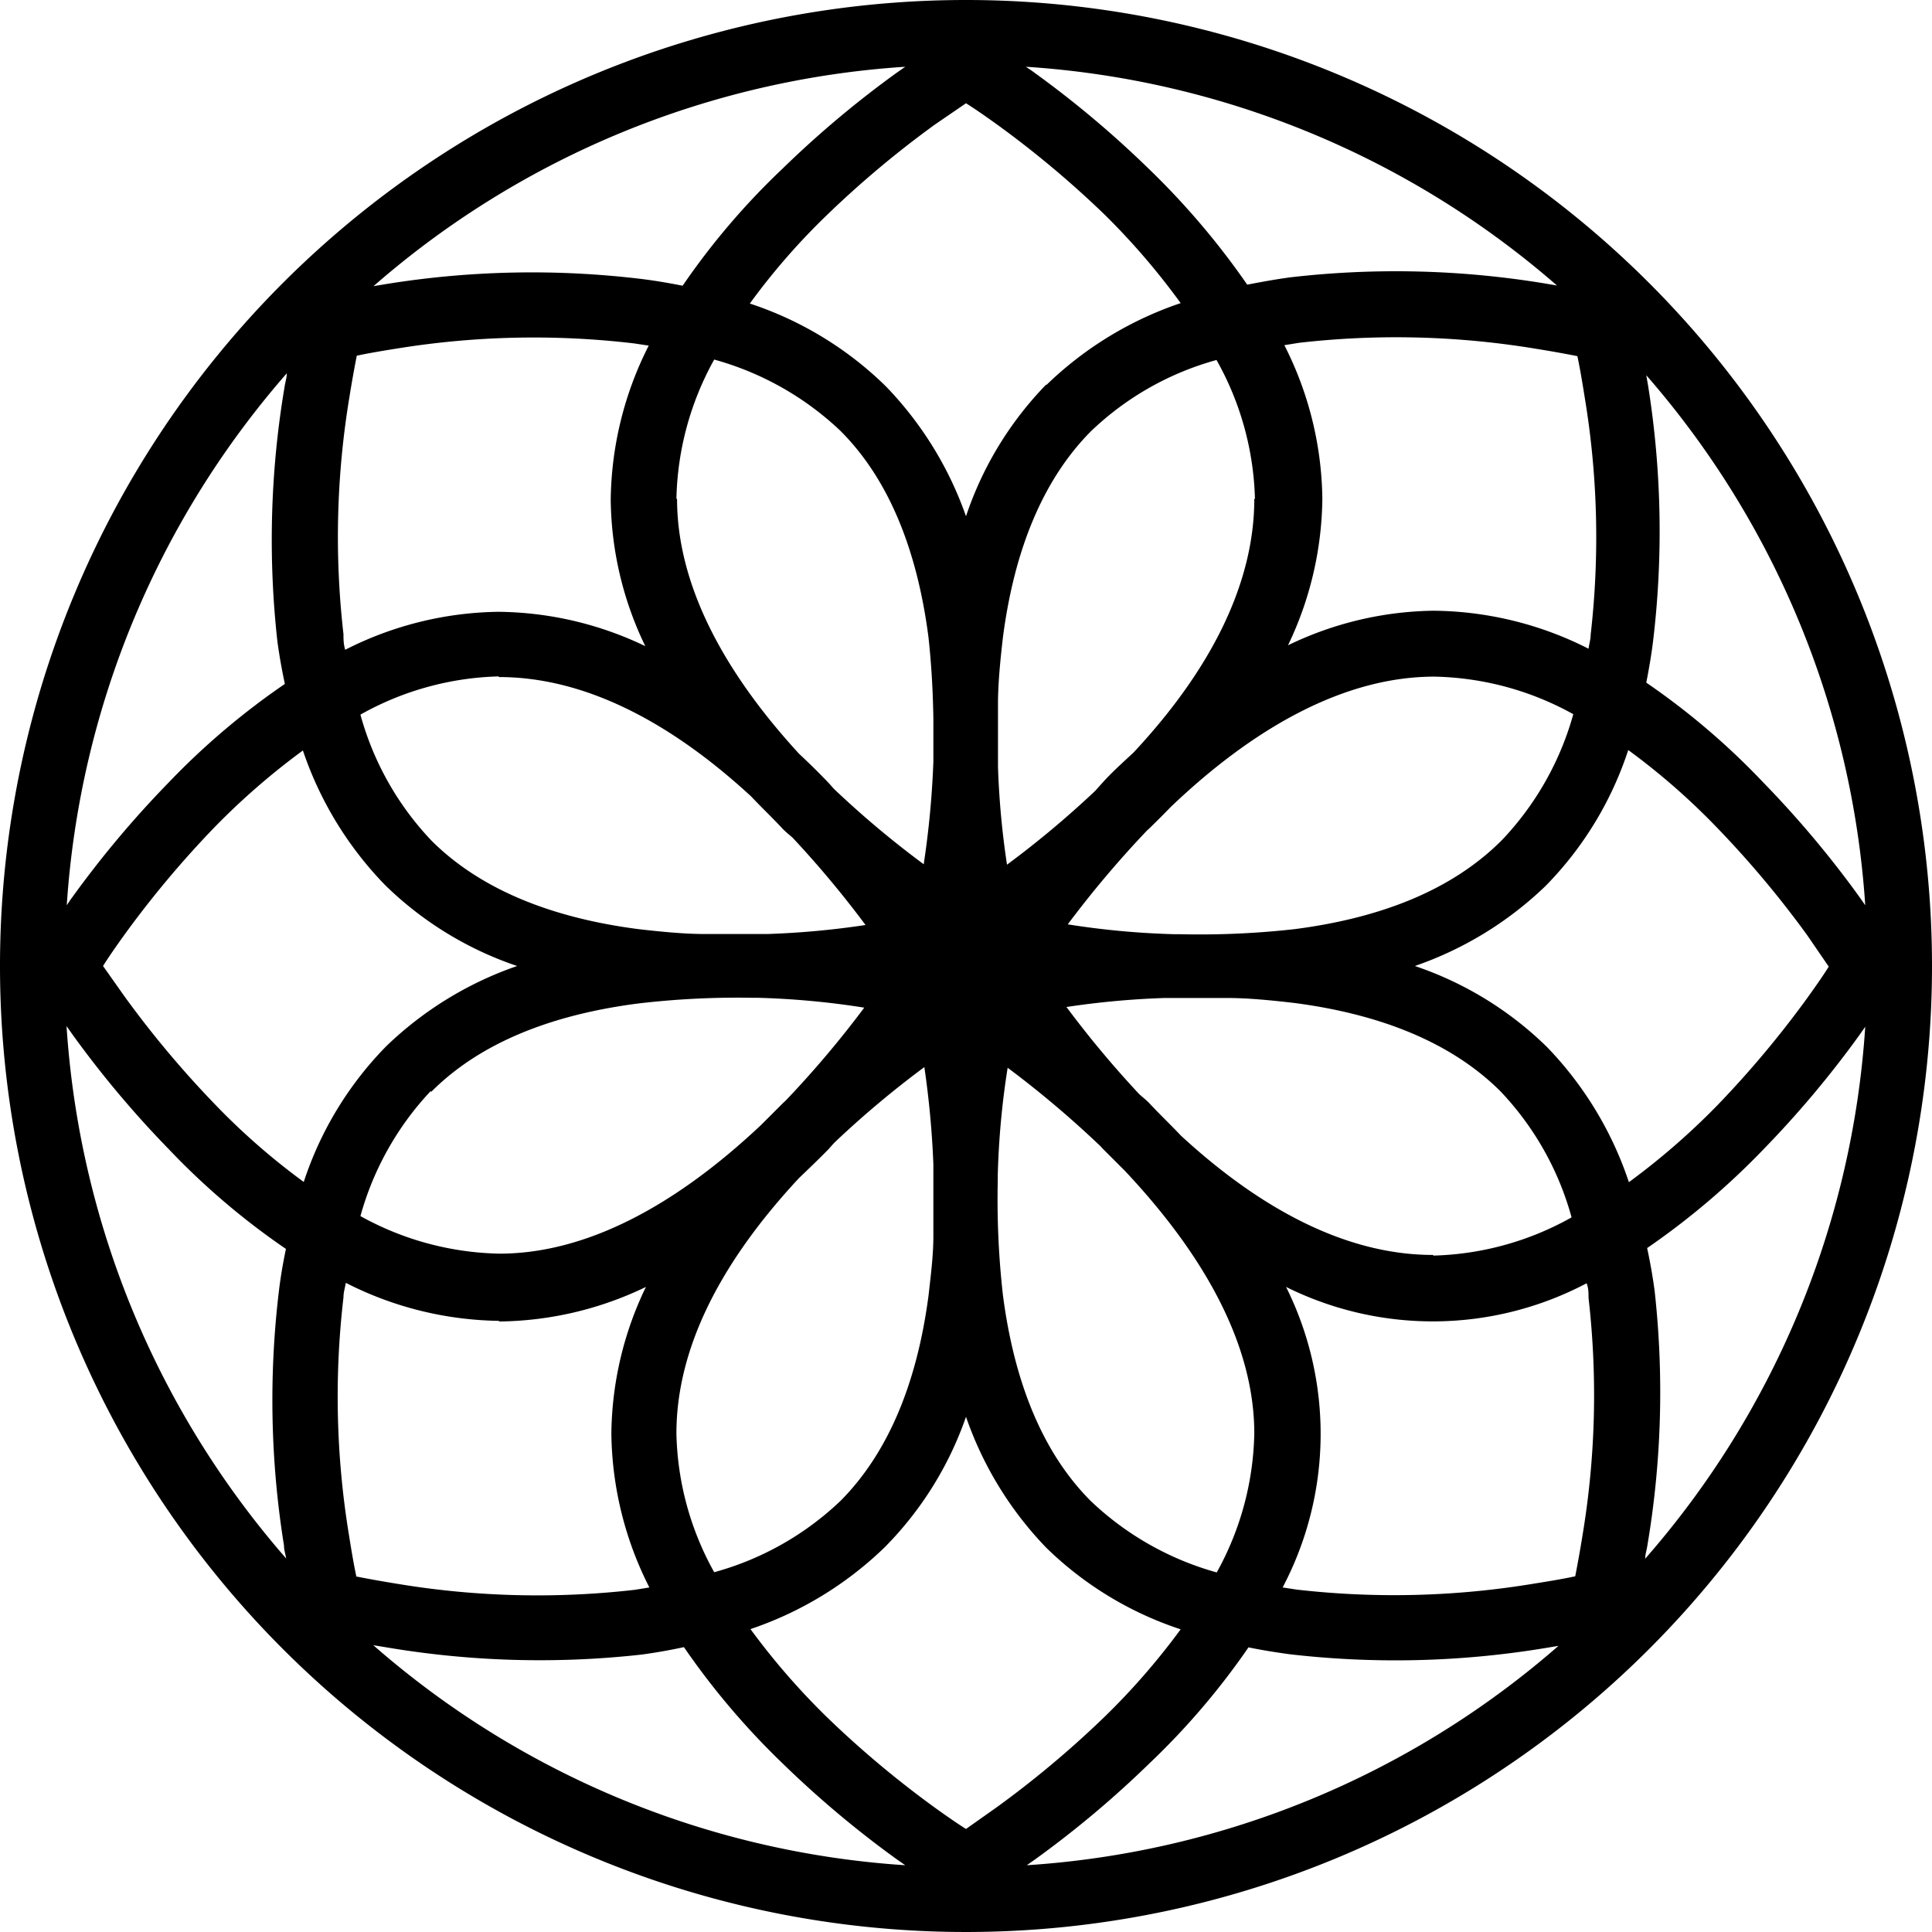 <svg xmlns="http://www.w3.org/2000/svg" width="90" height="90" viewBox="0 0 90 90"><g id="Layer_2" data-name="Layer 2"><g id="Layer_1-2" data-name="Layer 1"><path d="M45,0A45,45,0,1,0,90,45,45,45,0,0,0,45,0ZM86.89,42.17l-.28-.4a47.32,47.32,0,0,0-4.47-5.32,33.79,33.79,0,0,0-5.45-4.65c.12-.61.23-1.24.31-1.88A43,43,0,0,0,76.78,18l-.09-.52A41.72,41.72,0,0,1,86.89,42.17ZM60.33,43.28a39.55,39.55,0,0,1-5.33.24h-.26a38.09,38.09,0,0,1-5-.46,48.39,48.39,0,0,1,3.7-4.38l.1-.09c.33-.32.64-.63,1-1,4-3.82,8.2-6.07,12.28-6.07a13.86,13.86,0,0,1,6.47,1.75,13.91,13.91,0,0,1-3.31,5.85C67.7,41.42,64.41,42.75,60.33,43.28Zm-1.9,23.5a13.86,13.86,0,0,1-1.75,6.47,13.91,13.91,0,0,1-5.85-3.31c-2.25-2.24-3.58-5.53-4.11-9.61A39.55,39.55,0,0,1,46.48,55v-.26a38.09,38.09,0,0,1,.46-5,47.07,47.07,0,0,1,4.33,3.66l.13.14,1,1C56.2,58.58,58.43,62.73,58.43,66.78Zm-26.92,0c0-4,2.08-8,5.71-11.9.46-.44.92-.88,1.38-1.35.1-.11.19-.22.3-.33a44.92,44.92,0,0,1,4.16-3.49,42.9,42.9,0,0,1,.42,4.52c0,1.12,0,2.23,0,3.35,0,.91-.12,1.82-.22,2.73-.53,4.08-1.87,7.36-4.11,9.61a13.81,13.81,0,0,1-5.88,3.32A13.84,13.84,0,0,1,31.51,66.78Zm0-43.54a13.92,13.92,0,0,1,1.76-6.49,13.92,13.92,0,0,1,5.87,3.31c2.25,2.24,3.58,5.53,4.11,9.61.14,1.27.21,2.54.23,3.82,0,.67,0,1.34,0,2a42.29,42.29,0,0,1-.45,4.77,44.44,44.44,0,0,1-4.15-3.48c-.11-.11-.21-.24-.32-.35-.44-.46-.89-.9-1.34-1.32C33.65,31.22,31.54,27.19,31.54,23.24Zm26.92,0c0,3.92-2,7.93-5.62,11.81-.48.45-1,.91-1.44,1.4l-.36.4a44.85,44.85,0,0,1-4.1,3.43,38.83,38.83,0,0,1-.42-4.56c0-1,0-1.95,0-2.92s.11-2.07.23-3.11c.53-4.08,1.87-7.36,4.11-9.61a13.7,13.7,0,0,1,5.84-3.31A13.89,13.89,0,0,1,58.46,23.24Zm-9.7-5.32A16.12,16.12,0,0,0,45,24.05,16.58,16.58,0,0,0,41.27,18a16.34,16.34,0,0,0-6.34-3.86A31.28,31.28,0,0,1,38.54,10a46.61,46.61,0,0,1,5-4.19l1.46-1c.4.25.89.59,1.46,1a46.61,46.61,0,0,1,5,4.19A33.06,33.06,0,0,1,55,14.12,16.61,16.61,0,0,0,48.76,17.92ZM41.21,72.08A16.13,16.13,0,0,0,45,66a16.56,16.56,0,0,0,3.74,6.1A16.18,16.18,0,0,0,55,75.9,32.58,32.58,0,0,1,51.43,80a46.61,46.61,0,0,1-5,4.19L45,85.2c-.4-.25-.89-.59-1.46-1a46.61,46.61,0,0,1-5-4.19,33.13,33.13,0,0,1-3.58-4.12A16.6,16.6,0,0,0,41.21,72.08ZM66.77,28.45A16,16,0,0,0,60,30.06a16.11,16.11,0,0,0,1.6-6.84,16.16,16.16,0,0,0-1.77-7.14l.68-.11a39.8,39.8,0,0,1,11.06.28c.75.12,1.4.24,1.91.34.11.51.22,1.15.34,1.91a39.8,39.8,0,0,1,.28,11.06c0,.22-.07.44-.1.66A16.22,16.22,0,0,0,66.77,28.45ZM72,13.21a42.74,42.74,0,0,0-11.9-.29c-.67.09-1.32.21-2,.34a35.76,35.76,0,0,0-4.6-5.41,47.32,47.32,0,0,0-5.32-4.47c-.13-.1-.26-.18-.39-.27A41.78,41.78,0,0,1,72.53,13.3ZM41.77,3.39a47.32,47.32,0,0,0-5.32,4.47,33.79,33.79,0,0,0-4.65,5.45c-.61-.12-1.24-.23-1.88-.31A42.67,42.67,0,0,0,18,13.23l-.6.1A41.74,41.74,0,0,1,42.17,3.11ZM16,29.54a39.8,39.8,0,0,1,.28-11.06c.12-.75.24-1.4.34-1.91.51-.11,1.15-.22,1.91-.34A39.8,39.8,0,0,1,29.56,16l.66.1a16.22,16.22,0,0,0-1.77,7.18,16,16,0,0,0,1.61,6.82,16.11,16.11,0,0,0-6.84-1.6,16.16,16.16,0,0,0-7.14,1.77C16,30,16,29.77,16,29.54Zm7.25,2c3.9,0,7.88,2,11.74,5.56.48.51,1,1,1.49,1.53.14.14.29.26.44.39a47.28,47.28,0,0,1,3.4,4.07,39.2,39.2,0,0,1-4.57.42c-1,0-1.95,0-2.92,0s-2.07-.11-3.11-.23c-4.08-.53-7.36-1.87-9.61-4.11a13.81,13.81,0,0,1-3.32-5.88A13.84,13.84,0,0,1,23.22,31.51Zm-5.3,9.7A16.17,16.17,0,0,0,24.09,45,16.55,16.55,0,0,0,18,48.73a16.21,16.21,0,0,0-3.85,6.33A31.67,31.67,0,0,1,10,51.43a46.61,46.61,0,0,1-4.19-5L4.8,45c.25-.4.59-.89,1-1.46a46.61,46.61,0,0,1,4.19-5,33.13,33.13,0,0,1,4.12-3.58A16.6,16.6,0,0,0,17.92,41.21Zm2.14,9.62c2.24-2.25,5.53-3.58,9.61-4.11A39.55,39.55,0,0,1,35,46.48h.26a38.09,38.09,0,0,1,5,.46,47.07,47.07,0,0,1-3.66,4.33l-.14.13-1,1c-4,3.77-8.15,6-12.2,6a13.86,13.86,0,0,1-6.47-1.75A13.91,13.91,0,0,1,20.06,50.83Zm3.17,10.7a16.08,16.08,0,0,0,6.83-1.61,16,16,0,0,0-1.61,6.85,16.2,16.2,0,0,0,1.77,7.15l-.68.11a39.8,39.8,0,0,1-11.06-.28c-.75-.12-1.4-.24-1.91-.34-.11-.51-.22-1.15-.34-1.91A39.8,39.8,0,0,1,16,60.44c0-.23.07-.45.11-.68A16.15,16.15,0,0,0,23.23,61.53ZM18,76.74a42.85,42.85,0,0,0,11.86.34c.68-.09,1.35-.21,2-.35a35.1,35.1,0,0,0,4.59,5.41,47.32,47.32,0,0,0,5.32,4.47l.4.28A41.73,41.73,0,0,1,17.39,76.64Zm30.23,9.87a47.32,47.32,0,0,0,5.32-4.47,34.14,34.14,0,0,0,4.61-5.4c.62.13,1.26.23,1.91.32A42.74,42.74,0,0,0,72,76.77l.6-.1A41.74,41.74,0,0,1,47.83,86.89ZM74,60.46a39.8,39.8,0,0,1-.28,11.06c-.12.75-.24,1.4-.34,1.91-.51.11-1.15.22-1.91.34a39.8,39.8,0,0,1-11.06.28l-.66-.1a15.35,15.35,0,0,0,.16-14,15.35,15.35,0,0,0,14-.17C74,60,74,60.23,74,60.46Zm-7.25-2c-3.9,0-7.88-2-11.74-5.56-.48-.51-1-1-1.49-1.53-.14-.14-.29-.26-.44-.39a47.28,47.28,0,0,1-3.4-4.07,39.2,39.2,0,0,1,4.57-.42c1,0,1.95,0,2.92,0s2.07.11,3.11.23c4.08.53,7.36,1.87,9.61,4.11a13.81,13.81,0,0,1,3.32,5.88A13.84,13.84,0,0,1,66.78,58.49Zm5.3-9.7A16.17,16.17,0,0,0,65.91,45,16.55,16.55,0,0,0,72,41.27a16.21,16.21,0,0,0,3.85-6.33A31.67,31.67,0,0,1,80,38.57a46.61,46.61,0,0,1,4.19,5l1,1.46c-.25.4-.59.89-1,1.46a46.61,46.61,0,0,1-4.19,5,33.13,33.13,0,0,1-4.12,3.58A16.6,16.6,0,0,0,72.08,48.79ZM13.36,17.39c0,.21-.07.4-.1.61a42.85,42.85,0,0,0-.34,11.86c.09.68.21,1.34.35,2a34.24,34.24,0,0,0-5.42,4.6,47.32,47.32,0,0,0-4.47,5.32c-.1.13-.18.26-.27.39A41.83,41.83,0,0,1,13.36,17.39ZM3.1,47.8l.29.41a47.32,47.32,0,0,0,4.47,5.32,33.84,33.84,0,0,0,5.46,4.65c-.13.62-.24,1.25-.32,1.9A42.67,42.67,0,0,0,13.23,72c0,.21.07.4.1.6A41.87,41.87,0,0,1,3.1,47.8ZM76.64,72.61c0-.21.07-.4.1-.61a42.85,42.85,0,0,0,.34-11.86c-.09-.68-.21-1.35-.35-2a35.1,35.1,0,0,0,5.41-4.59,47.32,47.32,0,0,0,4.47-5.32l.28-.4A41.73,41.73,0,0,1,76.64,72.61Z"/></g></g></svg>